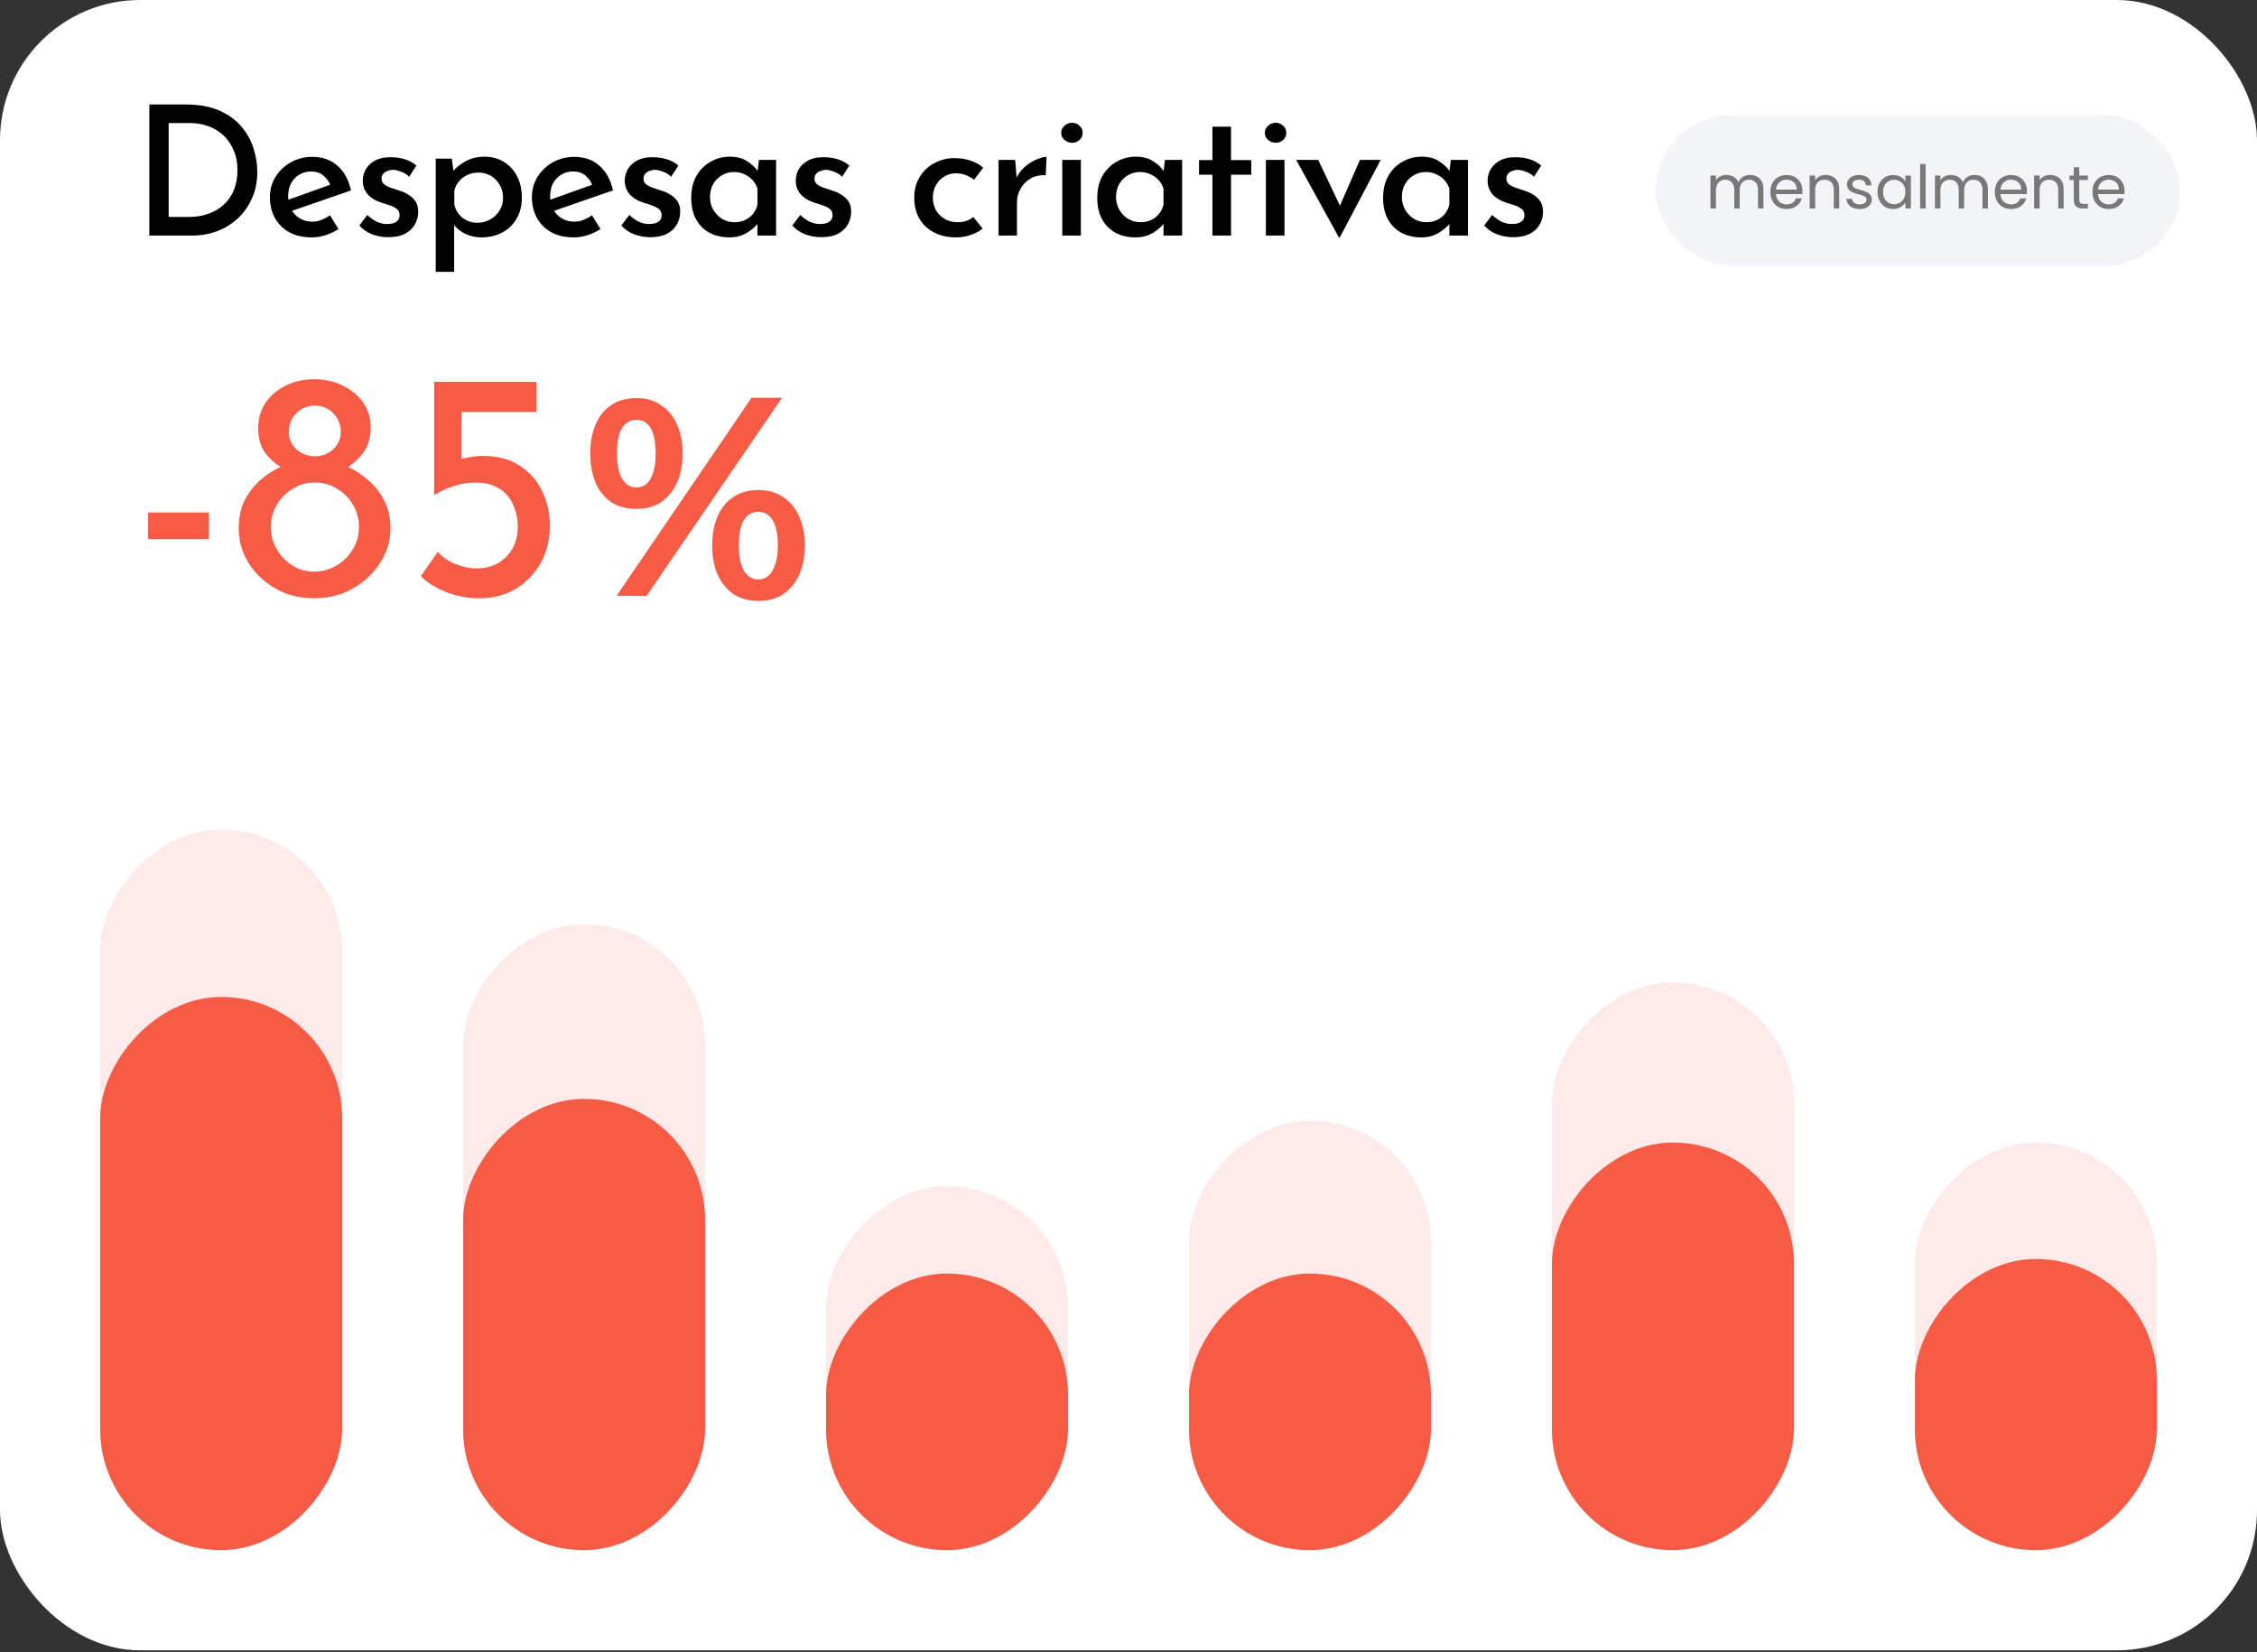 <svg width="250" height="183" viewBox="0 0 250 183" fill="none" xmlns="http://www.w3.org/2000/svg">
<rect x="0" y="0" width="250" height="183" fill="#333333" stroke="none"/>
<rect width="250" height="182.816" rx="15.535" fill="white"/>
<path d="M16.54 26.096V11.576H20.58C22.02 11.576 23.247 11.796 24.26 12.236C25.273 12.676 26.087 13.256 26.7 13.976C27.327 14.696 27.78 15.496 28.06 16.376C28.353 17.256 28.5 18.143 28.5 19.036C28.5 20.116 28.307 21.09 27.92 21.956C27.533 22.823 27.007 23.57 26.34 24.196C25.673 24.81 24.907 25.283 24.04 25.616C23.173 25.936 22.253 26.096 21.28 26.096H16.54ZM18.68 24.036H20.88C21.667 24.036 22.387 23.923 23.04 23.696C23.707 23.47 24.28 23.136 24.76 22.696C25.253 22.256 25.633 21.716 25.9 21.076C26.167 20.436 26.3 19.703 26.3 18.876C26.3 17.983 26.147 17.21 25.84 16.556C25.547 15.89 25.153 15.343 24.66 14.916C24.167 14.476 23.613 14.156 23 13.956C22.4 13.743 21.787 13.636 21.16 13.636H18.68V24.036ZM34.557 26.296C33.583 26.296 32.75 26.11 32.057 25.736C31.363 25.35 30.83 24.823 30.457 24.156C30.083 23.476 29.897 22.703 29.897 21.836C29.897 21.01 30.103 20.263 30.517 19.596C30.943 18.916 31.51 18.376 32.217 17.976C32.937 17.576 33.73 17.376 34.597 17.376C35.717 17.376 36.643 17.703 37.377 18.356C38.123 19.01 38.623 19.923 38.877 21.096L32.057 23.456L31.577 22.256L37.037 20.296L36.617 20.556C36.457 20.143 36.203 19.783 35.857 19.476C35.51 19.156 35.037 18.996 34.437 18.996C33.957 18.996 33.523 19.116 33.137 19.356C32.763 19.583 32.463 19.903 32.237 20.316C32.023 20.716 31.917 21.19 31.917 21.736C31.917 22.296 32.03 22.79 32.257 23.216C32.497 23.63 32.817 23.956 33.217 24.196C33.63 24.436 34.09 24.556 34.597 24.556C34.957 24.556 35.297 24.49 35.617 24.356C35.95 24.223 36.263 24.056 36.557 23.856L37.497 25.376C37.057 25.656 36.577 25.883 36.057 26.056C35.55 26.216 35.05 26.296 34.557 26.296ZM43.004 26.276C42.39 26.276 41.797 26.17 41.224 25.956C40.65 25.73 40.177 25.403 39.804 24.976L40.684 23.816C41.044 24.15 41.404 24.403 41.764 24.576C42.137 24.736 42.49 24.816 42.824 24.816C43.09 24.816 43.33 24.79 43.544 24.736C43.757 24.67 43.93 24.563 44.064 24.416C44.197 24.27 44.264 24.076 44.264 23.836C44.264 23.556 44.17 23.336 43.984 23.176C43.797 23.016 43.557 22.883 43.264 22.776C42.97 22.67 42.657 22.57 42.324 22.476C41.617 22.25 41.084 21.93 40.724 21.516C40.364 21.09 40.184 20.59 40.184 20.016C40.184 19.576 40.29 19.163 40.504 18.776C40.73 18.376 41.07 18.05 41.524 17.796C41.977 17.543 42.537 17.416 43.204 17.416C43.817 17.416 44.357 17.49 44.824 17.636C45.29 17.77 45.724 18.003 46.124 18.336L45.324 19.576C45.084 19.336 44.797 19.156 44.464 19.036C44.144 18.903 43.85 18.83 43.584 18.816C43.344 18.816 43.124 18.856 42.924 18.936C42.724 19.003 42.564 19.11 42.444 19.256C42.324 19.39 42.264 19.55 42.264 19.736C42.25 20.003 42.337 20.223 42.524 20.396C42.724 20.556 42.977 20.69 43.284 20.796C43.59 20.89 43.89 20.99 44.184 21.096C44.597 21.216 44.964 21.383 45.284 21.596C45.604 21.796 45.857 22.043 46.044 22.336C46.23 22.63 46.324 23.003 46.324 23.456C46.324 23.95 46.204 24.416 45.964 24.856C45.724 25.283 45.357 25.63 44.864 25.896C44.37 26.15 43.75 26.276 43.004 26.276ZM53.284 26.296C52.671 26.296 52.084 26.163 51.524 25.896C50.964 25.616 50.518 25.243 50.184 24.776L50.304 24.156V30.116H48.264V17.576H50.044L50.324 19.616L50.104 19.036C50.518 18.556 51.024 18.156 51.624 17.836C52.238 17.516 52.918 17.356 53.664 17.356C54.451 17.356 55.158 17.543 55.784 17.916C56.411 18.29 56.904 18.816 57.264 19.496C57.624 20.176 57.804 20.976 57.804 21.896C57.804 22.803 57.604 23.59 57.204 24.256C56.818 24.91 56.284 25.416 55.604 25.776C54.924 26.123 54.151 26.296 53.284 26.296ZM52.884 24.676C53.391 24.676 53.858 24.556 54.284 24.316C54.724 24.076 55.071 23.75 55.324 23.336C55.591 22.91 55.724 22.436 55.724 21.916C55.724 21.37 55.598 20.89 55.344 20.476C55.104 20.05 54.778 19.716 54.364 19.476C53.964 19.236 53.518 19.116 53.024 19.116C52.558 19.116 52.144 19.203 51.784 19.376C51.424 19.536 51.118 19.763 50.864 20.056C50.611 20.35 50.431 20.703 50.324 21.116V22.656C50.404 23.043 50.564 23.39 50.804 23.696C51.044 24.003 51.344 24.243 51.704 24.416C52.064 24.59 52.458 24.676 52.884 24.676ZM63.577 26.296C62.604 26.296 61.77 26.11 61.077 25.736C60.384 25.35 59.85 24.823 59.477 24.156C59.104 23.476 58.917 22.703 58.917 21.836C58.917 21.01 59.124 20.263 59.537 19.596C59.964 18.916 60.53 18.376 61.237 17.976C61.957 17.576 62.75 17.376 63.617 17.376C64.737 17.376 65.664 17.703 66.397 18.356C67.144 19.01 67.644 19.923 67.897 21.096L61.077 23.456L60.597 22.256L66.057 20.296L65.637 20.556C65.477 20.143 65.224 19.783 64.877 19.476C64.53 19.156 64.057 18.996 63.457 18.996C62.977 18.996 62.544 19.116 62.157 19.356C61.784 19.583 61.484 19.903 61.257 20.316C61.044 20.716 60.937 21.19 60.937 21.736C60.937 22.296 61.05 22.79 61.277 23.216C61.517 23.63 61.837 23.956 62.237 24.196C62.65 24.436 63.11 24.556 63.617 24.556C63.977 24.556 64.317 24.49 64.637 24.356C64.97 24.223 65.284 24.056 65.577 23.856L66.517 25.376C66.077 25.656 65.597 25.883 65.077 26.056C64.57 26.216 64.07 26.296 63.577 26.296ZM72.024 26.276C71.411 26.276 70.817 26.17 70.244 25.956C69.671 25.73 69.197 25.403 68.824 24.976L69.704 23.816C70.064 24.15 70.424 24.403 70.784 24.576C71.157 24.736 71.511 24.816 71.844 24.816C72.111 24.816 72.351 24.79 72.564 24.736C72.777 24.67 72.951 24.563 73.084 24.416C73.217 24.27 73.284 24.076 73.284 23.836C73.284 23.556 73.191 23.336 73.004 23.176C72.817 23.016 72.577 22.883 72.284 22.776C71.991 22.67 71.677 22.57 71.344 22.476C70.637 22.25 70.104 21.93 69.744 21.516C69.384 21.09 69.204 20.59 69.204 20.016C69.204 19.576 69.311 19.163 69.524 18.776C69.751 18.376 70.091 18.05 70.544 17.796C70.997 17.543 71.557 17.416 72.224 17.416C72.837 17.416 73.377 17.49 73.844 17.636C74.311 17.77 74.744 18.003 75.144 18.336L74.344 19.576C74.104 19.336 73.817 19.156 73.484 19.036C73.164 18.903 72.871 18.83 72.604 18.816C72.364 18.816 72.144 18.856 71.944 18.936C71.744 19.003 71.584 19.11 71.464 19.256C71.344 19.39 71.284 19.55 71.284 19.736C71.271 20.003 71.357 20.223 71.544 20.396C71.744 20.556 71.997 20.69 72.304 20.796C72.611 20.89 72.911 20.99 73.204 21.096C73.617 21.216 73.984 21.383 74.304 21.596C74.624 21.796 74.877 22.043 75.064 22.336C75.251 22.63 75.344 23.003 75.344 23.456C75.344 23.95 75.224 24.416 74.984 24.856C74.744 25.283 74.377 25.63 73.884 25.896C73.391 26.15 72.771 26.276 72.024 26.276ZM80.785 26.296C79.998 26.296 79.285 26.136 78.645 25.816C78.005 25.483 77.498 24.99 77.125 24.336C76.751 23.683 76.565 22.876 76.565 21.916C76.565 20.97 76.758 20.156 77.145 19.476C77.545 18.796 78.065 18.276 78.705 17.916C79.358 17.543 80.065 17.356 80.825 17.356C81.625 17.356 82.278 17.53 82.785 17.876C83.305 18.21 83.711 18.603 84.005 19.056L83.865 19.376L84.065 17.716H85.965V26.096H83.905V23.996L84.125 24.496C84.071 24.603 83.958 24.756 83.785 24.956C83.611 25.143 83.378 25.343 83.085 25.556C82.805 25.77 82.471 25.95 82.085 26.096C81.711 26.23 81.278 26.296 80.785 26.296ZM81.345 24.616C81.785 24.616 82.178 24.536 82.525 24.376C82.871 24.216 83.165 23.99 83.405 23.696C83.645 23.403 83.811 23.056 83.905 22.656V20.916C83.798 20.543 83.618 20.223 83.365 19.956C83.111 19.676 82.805 19.456 82.445 19.296C82.098 19.136 81.711 19.056 81.285 19.056C80.805 19.056 80.365 19.176 79.965 19.416C79.565 19.643 79.245 19.963 79.005 20.376C78.765 20.79 78.645 21.27 78.645 21.816C78.645 22.336 78.765 22.81 79.005 23.236C79.258 23.663 79.591 24.003 80.005 24.256C80.418 24.496 80.865 24.616 81.345 24.616ZM90.961 26.276C90.347 26.276 89.754 26.17 89.181 25.956C88.607 25.73 88.134 25.403 87.761 24.976L88.641 23.816C89.001 24.15 89.361 24.403 89.721 24.576C90.094 24.736 90.447 24.816 90.781 24.816C91.047 24.816 91.287 24.79 91.501 24.736C91.714 24.67 91.887 24.563 92.021 24.416C92.154 24.27 92.221 24.076 92.221 23.836C92.221 23.556 92.127 23.336 91.941 23.176C91.754 23.016 91.514 22.883 91.221 22.776C90.927 22.67 90.614 22.57 90.281 22.476C89.574 22.25 89.041 21.93 88.681 21.516C88.321 21.09 88.141 20.59 88.141 20.016C88.141 19.576 88.247 19.163 88.461 18.776C88.687 18.376 89.027 18.05 89.481 17.796C89.934 17.543 90.494 17.416 91.161 17.416C91.774 17.416 92.314 17.49 92.781 17.636C93.247 17.77 93.681 18.003 94.081 18.336L93.281 19.576C93.041 19.336 92.754 19.156 92.421 19.036C92.101 18.903 91.807 18.83 91.541 18.816C91.301 18.816 91.081 18.856 90.881 18.936C90.681 19.003 90.521 19.11 90.401 19.256C90.281 19.39 90.221 19.55 90.221 19.736C90.207 20.003 90.294 20.223 90.481 20.396C90.681 20.556 90.934 20.69 91.241 20.796C91.547 20.89 91.847 20.99 92.141 21.096C92.554 21.216 92.921 21.383 93.241 21.596C93.561 21.796 93.814 22.043 94.001 22.336C94.187 22.63 94.281 23.003 94.281 23.456C94.281 23.95 94.161 24.416 93.921 24.856C93.681 25.283 93.314 25.63 92.821 25.896C92.327 26.15 91.707 26.276 90.961 26.276ZM108.849 25.316C108.475 25.623 108.022 25.863 107.489 26.036C106.969 26.21 106.442 26.296 105.909 26.296C104.989 26.296 104.175 26.116 103.469 25.756C102.775 25.396 102.235 24.89 101.849 24.236C101.462 23.583 101.269 22.803 101.269 21.896C101.269 21.003 101.475 20.23 101.889 19.576C102.302 18.91 102.849 18.403 103.529 18.056C104.209 17.696 104.929 17.516 105.689 17.516C106.382 17.516 106.995 17.61 107.529 17.796C108.062 17.983 108.522 18.243 108.909 18.576L107.889 19.916C107.662 19.73 107.375 19.563 107.029 19.416C106.695 19.27 106.309 19.196 105.869 19.196C105.402 19.196 104.975 19.316 104.589 19.556C104.202 19.783 103.895 20.103 103.669 20.516C103.442 20.916 103.329 21.376 103.329 21.896C103.329 22.39 103.442 22.85 103.669 23.276C103.909 23.69 104.235 24.016 104.649 24.256C105.062 24.496 105.535 24.616 106.069 24.616C106.415 24.616 106.735 24.57 107.029 24.476C107.322 24.37 107.582 24.223 107.809 24.036L108.849 25.316ZM112.447 17.716L112.647 20.116L112.547 19.796C112.774 19.29 113.094 18.856 113.507 18.496C113.921 18.136 114.347 17.863 114.787 17.676C115.241 17.476 115.621 17.376 115.927 17.376L115.827 19.416C115.187 19.376 114.627 19.496 114.147 19.776C113.681 20.056 113.314 20.43 113.047 20.896C112.781 21.363 112.647 21.863 112.647 22.396V26.096H110.607V17.716H112.447ZM117.664 17.716H119.724V26.096H117.664V17.716ZM117.544 14.716C117.544 14.396 117.67 14.13 117.924 13.916C118.177 13.703 118.45 13.596 118.744 13.596C119.05 13.596 119.324 13.703 119.564 13.916C119.804 14.13 119.924 14.396 119.924 14.716C119.924 15.036 119.804 15.303 119.564 15.516C119.324 15.716 119.05 15.816 118.744 15.816C118.45 15.816 118.177 15.716 117.924 15.516C117.67 15.303 117.544 15.036 117.544 14.716ZM125.759 26.296C124.972 26.296 124.259 26.136 123.619 25.816C122.979 25.483 122.472 24.99 122.099 24.336C121.726 23.683 121.539 22.876 121.539 21.916C121.539 20.97 121.732 20.156 122.119 19.476C122.519 18.796 123.039 18.276 123.679 17.916C124.332 17.543 125.039 17.356 125.799 17.356C126.599 17.356 127.252 17.53 127.759 17.876C128.279 18.21 128.686 18.603 128.979 19.056L128.839 19.376L129.039 17.716H130.939V26.096H128.879V23.996L129.099 24.496C129.046 24.603 128.932 24.756 128.759 24.956C128.586 25.143 128.352 25.343 128.059 25.556C127.779 25.77 127.446 25.95 127.059 26.096C126.686 26.23 126.252 26.296 125.759 26.296ZM126.319 24.616C126.759 24.616 127.152 24.536 127.499 24.376C127.846 24.216 128.139 23.99 128.379 23.696C128.619 23.403 128.786 23.056 128.879 22.656V20.916C128.772 20.543 128.592 20.223 128.339 19.956C128.086 19.676 127.779 19.456 127.419 19.296C127.072 19.136 126.686 19.056 126.259 19.056C125.779 19.056 125.339 19.176 124.939 19.416C124.539 19.643 124.219 19.963 123.979 20.376C123.739 20.79 123.619 21.27 123.619 21.816C123.619 22.336 123.739 22.81 123.979 23.236C124.232 23.663 124.566 24.003 124.979 24.256C125.392 24.496 125.839 24.616 126.319 24.616ZM134.295 14.036H136.355V17.736H138.595V19.356H136.355V26.096H134.295V19.356H132.815V17.736H134.295V14.036ZM140.219 17.716H142.279V26.096H140.219V17.716ZM140.099 14.716C140.099 14.396 140.226 14.13 140.479 13.916C140.732 13.703 141.006 13.596 141.299 13.596C141.606 13.596 141.879 13.703 142.119 13.916C142.359 14.13 142.479 14.396 142.479 14.716C142.479 15.036 142.359 15.303 142.119 15.516C141.879 15.716 141.606 15.816 141.299 15.816C141.006 15.816 140.732 15.716 140.479 15.516C140.226 15.303 140.099 15.036 140.099 14.716ZM148.314 26.316L143.574 17.716H146.014L149.094 24.196L147.834 24.136L150.634 17.716H152.934L148.394 26.316H148.314ZM157.421 26.296C156.635 26.296 155.921 26.136 155.281 25.816C154.641 25.483 154.135 24.99 153.761 24.336C153.388 23.683 153.201 22.876 153.201 21.916C153.201 20.97 153.395 20.156 153.781 19.476C154.181 18.796 154.701 18.276 155.341 17.916C155.995 17.543 156.701 17.356 157.461 17.356C158.261 17.356 158.915 17.53 159.421 17.876C159.941 18.21 160.348 18.603 160.641 19.056L160.501 19.376L160.701 17.716H162.601V26.096H160.541V23.996L160.761 24.496C160.708 24.603 160.595 24.756 160.421 24.956C160.248 25.143 160.015 25.343 159.721 25.556C159.441 25.77 159.108 25.95 158.721 26.096C158.348 26.23 157.915 26.296 157.421 26.296ZM157.981 24.616C158.421 24.616 158.815 24.536 159.161 24.376C159.508 24.216 159.801 23.99 160.041 23.696C160.281 23.403 160.448 23.056 160.541 22.656V20.916C160.435 20.543 160.255 20.223 160.001 19.956C159.748 19.676 159.441 19.456 159.081 19.296C158.735 19.136 158.348 19.056 157.921 19.056C157.441 19.056 157.001 19.176 156.601 19.416C156.201 19.643 155.881 19.963 155.641 20.376C155.401 20.79 155.281 21.27 155.281 21.816C155.281 22.336 155.401 22.81 155.641 23.236C155.895 23.663 156.228 24.003 156.641 24.256C157.055 24.496 157.501 24.616 157.981 24.616ZM167.597 26.276C166.984 26.276 166.391 26.17 165.817 25.956C165.244 25.73 164.771 25.403 164.397 24.976L165.277 23.816C165.637 24.15 165.997 24.403 166.357 24.576C166.731 24.736 167.084 24.816 167.417 24.816C167.684 24.816 167.924 24.79 168.137 24.736C168.351 24.67 168.524 24.563 168.657 24.416C168.791 24.27 168.857 24.076 168.857 23.836C168.857 23.556 168.764 23.336 168.577 23.176C168.391 23.016 168.151 22.883 167.857 22.776C167.564 22.67 167.251 22.57 166.917 22.476C166.211 22.25 165.677 21.93 165.317 21.516C164.957 21.09 164.777 20.59 164.777 20.016C164.777 19.576 164.884 19.163 165.097 18.776C165.324 18.376 165.664 18.05 166.117 17.796C166.571 17.543 167.131 17.416 167.797 17.416C168.411 17.416 168.951 17.49 169.417 17.636C169.884 17.77 170.317 18.003 170.717 18.336L169.917 19.576C169.677 19.336 169.391 19.156 169.057 19.036C168.737 18.903 168.444 18.83 168.177 18.816C167.937 18.816 167.717 18.856 167.517 18.936C167.317 19.003 167.157 19.11 167.037 19.256C166.917 19.39 166.857 19.55 166.857 19.736C166.844 20.003 166.931 20.223 167.117 20.396C167.317 20.556 167.571 20.69 167.877 20.796C168.184 20.89 168.484 20.99 168.777 21.096C169.191 21.216 169.557 21.383 169.877 21.596C170.197 21.796 170.451 22.043 170.637 22.336C170.824 22.63 170.917 23.003 170.917 23.456C170.917 23.95 170.797 24.416 170.557 24.856C170.317 25.283 169.951 25.63 169.457 25.896C168.964 26.15 168.344 26.276 167.597 26.276Z" fill="black"/>
<rect x="183.403" y="12.768" width="58.096" height="16.658" rx="8.329" fill="#F3F4F7"/>
<path d="M193.851 19.381C194.135 19.381 194.388 19.441 194.61 19.561C194.832 19.676 195.008 19.852 195.136 20.087C195.265 20.322 195.329 20.608 195.329 20.946V23.096H194.73V21.032C194.73 20.668 194.639 20.391 194.457 20.2C194.28 20.005 194.038 19.907 193.731 19.907C193.416 19.907 193.166 20.009 192.979 20.213C192.793 20.413 192.7 20.704 192.7 21.086V23.096H192.1V21.032C192.1 20.668 192.009 20.391 191.827 20.2C191.65 20.005 191.408 19.907 191.102 19.907C190.787 19.907 190.536 20.009 190.349 20.213C190.163 20.413 190.07 20.704 190.07 21.086V23.096H189.464V19.448H190.07V19.974C190.19 19.783 190.349 19.637 190.549 19.534C190.753 19.432 190.977 19.381 191.221 19.381C191.528 19.381 191.798 19.45 192.034 19.588C192.269 19.725 192.444 19.927 192.56 20.194C192.662 19.936 192.83 19.736 193.066 19.594C193.301 19.452 193.563 19.381 193.851 19.381ZM199.652 21.132C199.652 21.248 199.645 21.37 199.632 21.498H196.716C196.738 21.858 196.86 22.14 197.082 22.344C197.309 22.544 197.581 22.644 197.901 22.644C198.163 22.644 198.38 22.584 198.554 22.464C198.731 22.34 198.855 22.175 198.926 21.971H199.579C199.481 22.322 199.286 22.608 198.993 22.83C198.7 23.047 198.336 23.156 197.901 23.156C197.555 23.156 197.244 23.079 196.969 22.923C196.698 22.768 196.485 22.548 196.33 22.264C196.174 21.976 196.097 21.643 196.097 21.265C196.097 20.888 196.172 20.558 196.323 20.273C196.474 19.989 196.685 19.772 196.956 19.621C197.231 19.466 197.546 19.388 197.901 19.388C198.247 19.388 198.554 19.463 198.82 19.614C199.086 19.765 199.29 19.974 199.432 20.24C199.579 20.502 199.652 20.799 199.652 21.132ZM199.026 21.006C199.026 20.775 198.975 20.577 198.873 20.413C198.771 20.245 198.631 20.118 198.454 20.034C198.281 19.945 198.087 19.901 197.874 19.901C197.568 19.901 197.306 19.998 197.089 20.194C196.876 20.389 196.754 20.66 196.723 21.006H199.026ZM202.229 19.381C202.673 19.381 203.033 19.517 203.308 19.787C203.583 20.054 203.721 20.44 203.721 20.946V23.096H203.122V21.032C203.122 20.668 203.031 20.391 202.849 20.2C202.667 20.005 202.418 19.907 202.103 19.907C201.783 19.907 201.528 20.007 201.337 20.207C201.151 20.407 201.058 20.697 201.058 21.079V23.096H200.452V19.448H201.058V19.967C201.177 19.781 201.339 19.637 201.544 19.534C201.752 19.432 201.981 19.381 202.229 19.381ZM206.002 23.156C205.722 23.156 205.472 23.11 205.25 23.016C205.028 22.919 204.852 22.786 204.724 22.617C204.595 22.444 204.524 22.246 204.511 22.024H205.137C205.154 22.206 205.239 22.355 205.39 22.471C205.545 22.586 205.747 22.644 205.995 22.644C206.226 22.644 206.408 22.593 206.541 22.491C206.674 22.388 206.741 22.26 206.741 22.104C206.741 21.945 206.67 21.827 206.528 21.751C206.386 21.672 206.166 21.594 205.869 21.518C205.598 21.447 205.376 21.376 205.203 21.305C205.034 21.23 204.888 21.121 204.764 20.979C204.644 20.833 204.584 20.642 204.584 20.407C204.584 20.22 204.639 20.049 204.75 19.894C204.861 19.739 205.019 19.616 205.223 19.528C205.427 19.434 205.66 19.388 205.922 19.388C206.326 19.388 206.652 19.49 206.901 19.694C207.149 19.898 207.283 20.178 207.3 20.533H206.694C206.681 20.342 206.603 20.189 206.461 20.074C206.324 19.958 206.137 19.901 205.902 19.901C205.685 19.901 205.512 19.947 205.383 20.04C205.254 20.134 205.19 20.256 205.19 20.407C205.19 20.526 205.228 20.626 205.303 20.706C205.383 20.782 205.481 20.844 205.596 20.893C205.716 20.937 205.88 20.988 206.089 21.046C206.35 21.117 206.564 21.188 206.728 21.259C206.892 21.325 207.032 21.427 207.147 21.565C207.267 21.703 207.329 21.882 207.334 22.104C207.334 22.304 207.278 22.484 207.167 22.644C207.056 22.803 206.899 22.93 206.694 23.023C206.495 23.112 206.264 23.156 206.002 23.156ZM207.963 21.259C207.963 20.886 208.038 20.56 208.189 20.28C208.34 19.996 208.546 19.776 208.808 19.621C209.074 19.466 209.37 19.388 209.694 19.388C210.013 19.388 210.291 19.457 210.526 19.594C210.761 19.732 210.936 19.905 211.052 20.114V19.448H211.664V23.096H211.052V22.417C210.932 22.63 210.752 22.808 210.512 22.95C210.277 23.087 210.002 23.156 209.687 23.156C209.363 23.156 209.07 23.076 208.808 22.917C208.546 22.757 208.34 22.533 208.189 22.244C208.038 21.956 207.963 21.627 207.963 21.259ZM211.052 21.265C211.052 20.99 210.996 20.751 210.885 20.546C210.774 20.342 210.623 20.187 210.433 20.08C210.246 19.969 210.04 19.914 209.813 19.914C209.587 19.914 209.381 19.967 209.194 20.074C209.008 20.18 208.859 20.335 208.748 20.54C208.637 20.744 208.582 20.984 208.582 21.259C208.582 21.538 208.637 21.782 208.748 21.991C208.859 22.195 209.008 22.353 209.194 22.464C209.381 22.57 209.587 22.624 209.813 22.624C210.04 22.624 210.246 22.57 210.433 22.464C210.623 22.353 210.774 22.195 210.885 21.991C210.996 21.782 211.052 21.541 211.052 21.265ZM213.294 18.169V23.096H212.688V18.169H213.294ZM218.714 19.381C218.998 19.381 219.251 19.441 219.473 19.561C219.695 19.676 219.87 19.852 219.999 20.087C220.128 20.322 220.192 20.608 220.192 20.946V23.096H219.593V21.032C219.593 20.668 219.502 20.391 219.32 20.2C219.142 20.005 218.9 19.907 218.594 19.907C218.279 19.907 218.028 20.009 217.842 20.213C217.655 20.413 217.562 20.704 217.562 21.086V23.096H216.963V21.032C216.963 20.668 216.872 20.391 216.69 20.2C216.513 20.005 216.271 19.907 215.964 19.907C215.649 19.907 215.398 20.009 215.212 20.213C215.026 20.413 214.932 20.704 214.932 21.086V23.096H214.327V19.448H214.932V19.974C215.052 19.783 215.212 19.637 215.412 19.534C215.616 19.432 215.84 19.381 216.084 19.381C216.39 19.381 216.661 19.45 216.896 19.588C217.132 19.725 217.307 19.927 217.422 20.194C217.524 19.936 217.693 19.736 217.928 19.594C218.164 19.452 218.426 19.381 218.714 19.381ZM224.515 21.132C224.515 21.248 224.508 21.37 224.495 21.498H221.579C221.601 21.858 221.723 22.14 221.945 22.344C222.171 22.544 222.444 22.644 222.764 22.644C223.026 22.644 223.243 22.584 223.416 22.464C223.594 22.34 223.718 22.175 223.789 21.971H224.442C224.344 22.322 224.149 22.608 223.856 22.83C223.563 23.047 223.199 23.156 222.764 23.156C222.418 23.156 222.107 23.079 221.832 22.923C221.561 22.768 221.348 22.548 221.193 22.264C221.037 21.976 220.96 21.643 220.96 21.265C220.96 20.888 221.035 20.558 221.186 20.273C221.337 19.989 221.548 19.772 221.818 19.621C222.094 19.466 222.409 19.388 222.764 19.388C223.11 19.388 223.416 19.463 223.683 19.614C223.949 19.765 224.153 19.974 224.295 20.24C224.442 20.502 224.515 20.799 224.515 21.132ZM223.889 21.006C223.889 20.775 223.838 20.577 223.736 20.413C223.634 20.245 223.494 20.118 223.316 20.034C223.143 19.945 222.95 19.901 222.737 19.901C222.431 19.901 222.169 19.998 221.952 20.194C221.738 20.389 221.616 20.66 221.585 21.006H223.889ZM227.092 19.381C227.536 19.381 227.895 19.517 228.171 19.787C228.446 20.054 228.583 20.44 228.583 20.946V23.096H227.984V21.032C227.984 20.668 227.893 20.391 227.711 20.2C227.529 20.005 227.281 19.907 226.966 19.907C226.646 19.907 226.391 20.007 226.2 20.207C226.014 20.407 225.92 20.697 225.92 21.079V23.096H225.314V19.448H225.92V19.967C226.04 19.781 226.202 19.637 226.406 19.534C226.615 19.432 226.844 19.381 227.092 19.381ZM230.312 19.947V22.098C230.312 22.275 230.35 22.402 230.425 22.477C230.501 22.548 230.632 22.584 230.818 22.584H231.264V23.096H230.718C230.381 23.096 230.128 23.019 229.959 22.863C229.791 22.708 229.706 22.453 229.706 22.098V19.947H229.234V19.448H229.706V18.529H230.312V19.448H231.264V19.947H230.312ZM235.327 21.132C235.327 21.248 235.321 21.37 235.307 21.498H232.391C232.413 21.858 232.535 22.14 232.757 22.344C232.984 22.544 233.257 22.644 233.576 22.644C233.838 22.644 234.056 22.584 234.229 22.464C234.406 22.34 234.53 22.175 234.601 21.971H235.254C235.156 22.322 234.961 22.608 234.668 22.83C234.375 23.047 234.011 23.156 233.576 23.156C233.23 23.156 232.919 23.079 232.644 22.923C232.373 22.768 232.16 22.548 232.005 22.264C231.85 21.976 231.772 21.643 231.772 21.265C231.772 20.888 231.847 20.558 231.998 20.273C232.149 19.989 232.36 19.772 232.631 19.621C232.906 19.466 233.221 19.388 233.576 19.388C233.922 19.388 234.229 19.463 234.495 19.614C234.761 19.765 234.965 19.974 235.107 20.24C235.254 20.502 235.327 20.799 235.327 21.132ZM234.701 21.006C234.701 20.775 234.65 20.577 234.548 20.413C234.446 20.245 234.306 20.118 234.129 20.034C233.956 19.945 233.763 19.901 233.55 19.901C233.243 19.901 232.981 19.998 232.764 20.194C232.551 20.389 232.429 20.66 232.398 21.006H234.701Z" fill="#787878"/>
<path d="M16.408 56.77H23.14V59.722H16.408V56.77ZM26.442 58.534C26.442 57.31 26.67 56.254 27.126 55.366C27.606 54.478 28.194 53.734 28.89 53.134C29.61 52.51 30.342 52.042 31.086 51.73C30.366 51.274 29.766 50.71 29.286 50.038C28.83 49.366 28.602 48.502 28.602 47.446C28.602 46.39 28.866 45.454 29.394 44.638C29.946 43.822 30.69 43.186 31.626 42.73C32.562 42.25 33.63 42.01 34.83 42.01C36.006 42.01 37.062 42.25 37.998 42.73C38.934 43.186 39.678 43.81 40.23 44.602C40.782 45.394 41.058 46.294 41.058 47.302C41.058 48.43 40.818 49.33 40.338 50.002C39.882 50.674 39.294 51.25 38.574 51.73C39.318 52.066 40.05 52.546 40.77 53.17C41.49 53.77 42.078 54.514 42.534 55.402C43.014 56.29 43.254 57.334 43.254 58.534C43.254 59.902 42.87 61.174 42.102 62.35C41.358 63.526 40.35 64.474 39.078 65.194C37.83 65.914 36.402 66.274 34.794 66.274C33.186 66.274 31.758 65.914 30.51 65.194C29.262 64.474 28.266 63.526 27.522 62.35C26.802 61.174 26.442 59.902 26.442 58.534ZM30.006 58.354C30.006 59.266 30.222 60.094 30.654 60.838C31.086 61.582 31.662 62.182 32.382 62.638C33.102 63.094 33.906 63.322 34.794 63.322C35.706 63.322 36.534 63.094 37.278 62.638C38.046 62.182 38.646 61.582 39.078 60.838C39.534 60.094 39.762 59.278 39.762 58.39C39.762 57.478 39.546 56.662 39.114 55.942C38.682 55.198 38.094 54.598 37.35 54.142C36.63 53.686 35.826 53.458 34.938 53.458C34.05 53.434 33.234 53.65 32.49 54.106C31.746 54.538 31.146 55.126 30.69 55.87C30.234 56.614 30.006 57.442 30.006 58.354ZM31.986 47.878C31.986 48.622 32.274 49.258 32.85 49.786C33.45 50.29 34.134 50.542 34.902 50.542C35.67 50.542 36.33 50.29 36.882 49.786C37.458 49.258 37.746 48.622 37.746 47.878C37.746 47.014 37.458 46.306 36.882 45.754C36.33 45.202 35.67 44.926 34.902 44.926C34.11 44.926 33.426 45.202 32.85 45.754C32.274 46.306 31.986 47.014 31.986 47.878ZM53.097 66.274C51.825 66.274 50.601 66.046 49.425 65.59C48.273 65.134 47.337 64.546 46.617 63.826L48.489 61.126C48.969 61.678 49.605 62.122 50.397 62.458C51.213 62.794 52.017 62.962 52.809 62.962C53.697 62.962 54.477 62.77 55.149 62.386C55.845 61.978 56.385 61.438 56.769 60.766C57.153 60.07 57.345 59.278 57.345 58.39C57.345 57.43 57.165 56.578 56.805 55.834C56.469 55.09 55.953 54.514 55.257 54.106C54.585 53.674 53.733 53.458 52.701 53.458C51.861 53.458 51.081 53.578 50.361 53.818C49.641 54.034 48.897 54.37 48.129 54.826H48.093V42.298H59.433V45.646H51.117V51.694L50.649 50.974C51.057 50.83 51.513 50.722 52.017 50.65C52.545 50.554 53.049 50.506 53.529 50.506C55.137 50.506 56.481 50.866 57.561 51.586C58.665 52.282 59.493 53.218 60.045 54.394C60.621 55.57 60.909 56.866 60.909 58.282C60.909 59.77 60.573 61.126 59.901 62.35C59.229 63.55 58.305 64.51 57.129 65.23C55.953 65.926 54.609 66.274 53.097 66.274ZM70.501 56.374C69.397 56.374 68.461 56.122 67.693 55.618C66.925 55.09 66.349 54.37 65.965 53.458C65.581 52.522 65.389 51.442 65.389 50.218C65.389 49.018 65.581 47.962 65.965 47.05C66.349 46.114 66.925 45.394 67.693 44.89C68.461 44.362 69.397 44.098 70.501 44.098C71.581 44.098 72.493 44.362 73.237 44.89C74.005 45.394 74.593 46.114 75.001 47.05C75.409 47.962 75.613 49.018 75.613 50.218C75.613 51.442 75.409 52.522 75.001 53.458C74.593 54.37 74.005 55.09 73.237 55.618C72.493 56.122 71.581 56.374 70.501 56.374ZM68.341 50.254C68.341 51.406 68.521 52.318 68.881 52.99C69.265 53.662 69.805 53.998 70.501 53.998C71.197 53.998 71.725 53.662 72.085 52.99C72.445 52.318 72.625 51.406 72.625 50.254C72.625 49.006 72.445 48.07 72.085 47.446C71.725 46.822 71.197 46.51 70.501 46.51C69.805 46.51 69.265 46.822 68.881 47.446C68.521 48.046 68.341 48.982 68.341 50.254ZM84.001 66.562C82.897 66.562 81.961 66.298 81.193 65.77C80.449 65.242 79.873 64.522 79.465 63.61C79.081 62.698 78.889 61.63 78.889 60.406C78.889 59.206 79.081 58.15 79.465 57.238C79.873 56.302 80.449 55.582 81.193 55.078C81.961 54.55 82.897 54.286 84.001 54.286C85.105 54.286 86.029 54.55 86.773 55.078C87.541 55.582 88.129 56.302 88.537 57.238C88.945 58.15 89.149 59.206 89.149 60.406C89.149 61.63 88.945 62.71 88.537 63.646C88.129 64.558 87.541 65.278 86.773 65.806C86.029 66.31 85.105 66.562 84.001 66.562ZM81.841 60.442C81.841 61.594 82.021 62.506 82.381 63.178C82.765 63.85 83.305 64.186 84.001 64.186C84.697 64.186 85.225 63.85 85.585 63.178C85.969 62.506 86.161 61.594 86.161 60.442C86.161 59.194 85.969 58.258 85.585 57.634C85.225 57.01 84.697 56.698 84.001 56.698C83.305 56.698 82.765 57.01 82.381 57.634C82.021 58.234 81.841 59.17 81.841 60.442ZM86.629 44.062L71.617 66.022L68.305 65.986L83.245 44.062H86.629Z" fill="#F65B46"/>
<rect opacity="0.12" width="26.801" height="45.154" rx="13.4" transform="matrix(-1 0 0 1 238.903 126.564)" fill="#F65B46"/>
<rect width="26.801" height="32.253" rx="13.4" transform="matrix(-1 0 0 1 238.903 139.464)" fill="#F65B46"/>
<rect opacity="0.12" width="26.801" height="62.893" rx="13.4" transform="matrix(-1 0 0 1 198.702 108.825)" fill="#F65B46"/>
<rect width="26.801" height="45.154" rx="13.4" transform="matrix(-1 0 0 1 198.702 126.564)" fill="#F65B46"/>
<rect opacity="0.12" width="26.801" height="47.573" rx="13.4" transform="matrix(-1 0 0 1 158.501 124.146)" fill="#F65B46"/>
<rect width="26.801" height="30.64" rx="13.4" transform="matrix(-1 0 0 1 158.501 141.079)" fill="#F65B46"/>
<rect opacity="0.12" width="26.801" height="40.316" rx="13.4" transform="matrix(-1 0 0 1 118.299 131.402)" fill="#F65B46"/>
<rect width="26.801" height="30.64" rx="13.4" transform="matrix(-1 0 0 1 118.299 141.078)" fill="#F65B46"/>
<rect opacity="0.12" width="26.801" height="69.344" rx="13.4" transform="matrix(-1 0 0 1 78.099 102.374)" fill="#F65B46"/>
<rect width="26.801" height="49.992" rx="13.4" transform="matrix(-1 0 0 1 78.099 121.726)" fill="#F65B46"/>
<rect opacity="0.12" width="26.801" height="79.826" rx="13.4" transform="matrix(-1 0 0 1 37.897 91.892)" fill="#F65B46"/>
<rect width="26.801" height="61.281" rx="13.4" transform="matrix(-1 0 0 1 37.897 110.437)" fill="#F65B46"/>
</svg>
